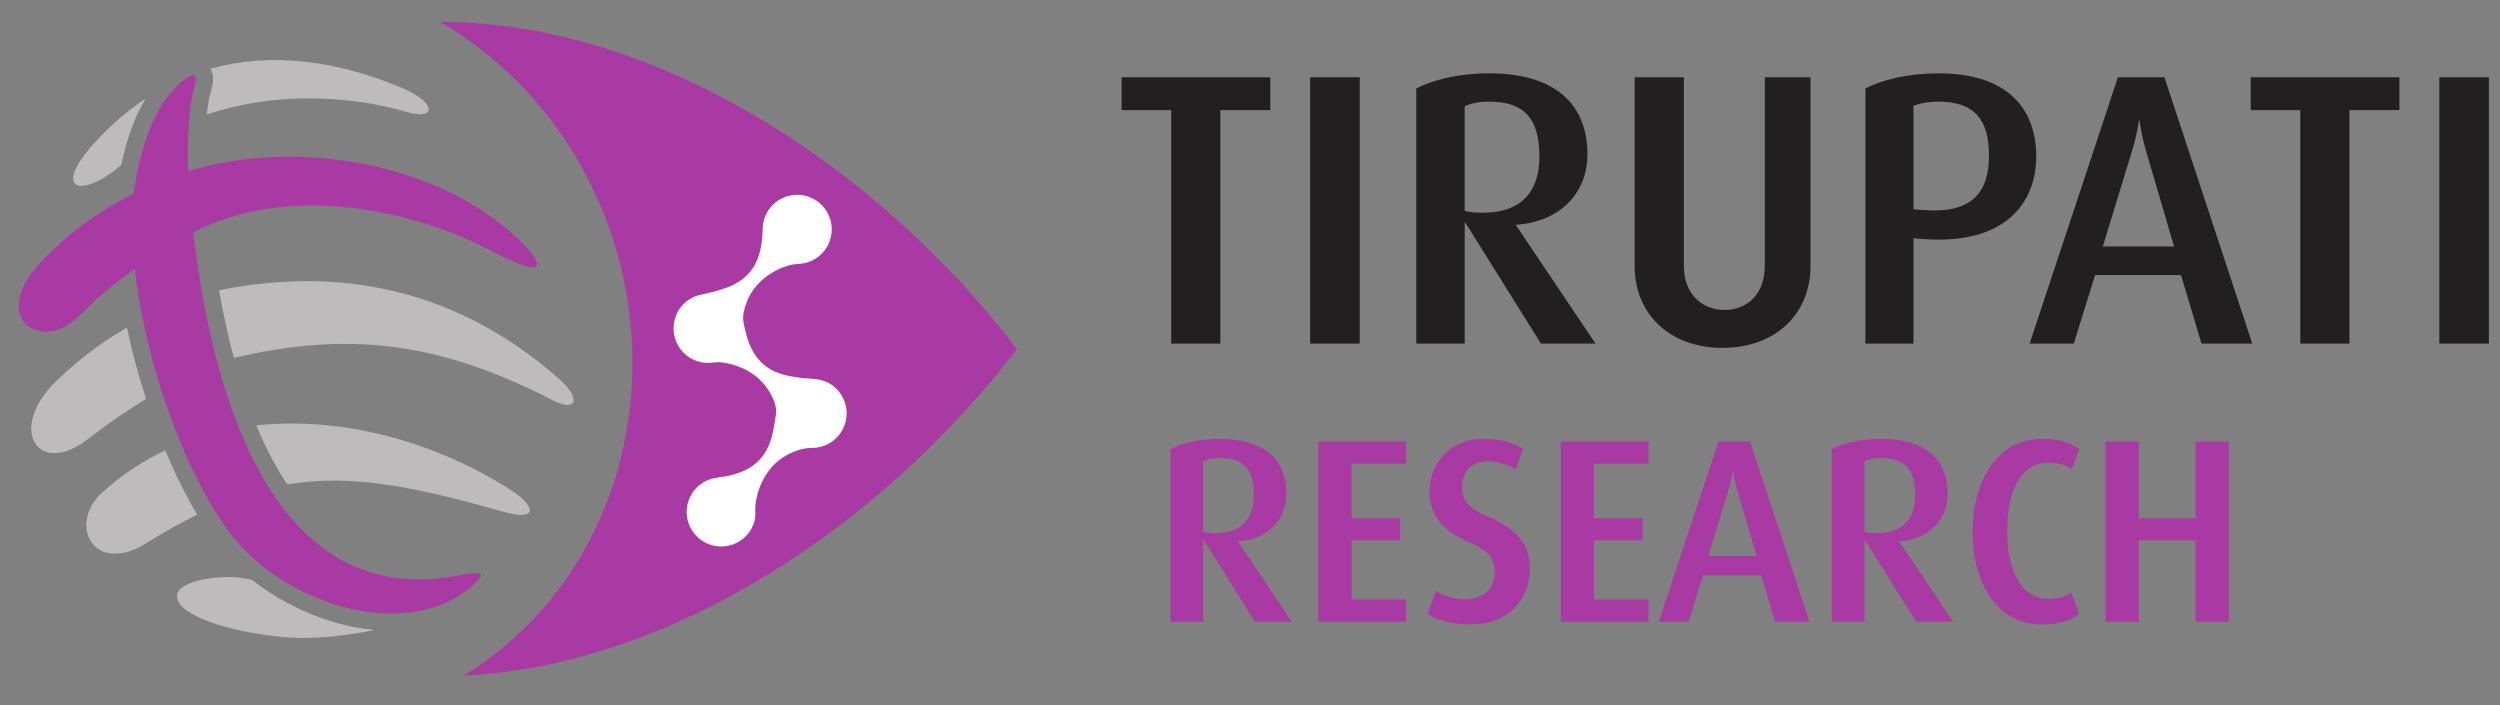 <?xml version="1.0" encoding="utf-8"?>
<!-- Generator: Adobe Illustrator 16.0.0, SVG Export Plug-In . SVG Version: 6.00 Build 0)  -->
<!DOCTYPE svg PUBLIC "-//W3C//DTD SVG 1.1//EN" "http://www.w3.org/Graphics/SVG/1.1/DTD/svg11.dtd">
<svg version="1.1"
	 id="svg2" xmlns:dc="http://purl.org/dc/elements/1.1/" xmlns:cc="http://creativecommons.org/ns#" xmlns:rdf="http://www.w3.org/1999/02/22-rdf-syntax-ns#" xmlns:svg="http://www.w3.org/2000/svg"
	 xmlns="http://www.w3.org/2000/svg" xmlns:xlink="http://www.w3.org/1999/xlink" x="0px" y="0px" width="104px" height="29.334px"
	 viewBox="0 0 104 29.334" enable-background="new 0 0 104 29.334" xml:space="preserve">
<rect x="0" y="0" width="104" height="29.334" fill="#808080" stroke="none"/>
<g>
	<path fill="#A93AA3" d="M19.284,28.104c9.013-0.432,17.751-6.669,23.019-13.586C36.842,7.349,27.653,0.909,18.295,0.909l0,0
		c4.578,2.634,7.798,7.741,8.003,13.609C26.502,20.37,23.656,25.464,19.284,28.104z"/>
	<path fill="#FFFFFF" d="M28.647,20.819c-0.264,0.749,0.129,1.57,0.878,1.834c0.672,0.237,1.404-0.057,1.736-0.661
		c0.254-0.463,0.109-0.712,0.188-1.154c0.092-0.521,0.467-1.805,1.952-2.163c0.206-0.05,0.281-0.031,0.476-0.044
		c0.579-0.038,1.1-0.427,1.28-1.014c0.179-0.582-0.03-1.188-0.479-1.546c-0.448-0.356-0.829-0.287-1.379-0.355
		c-0.934-0.118-1.949-0.352-2.308-2.021c-0.054-0.252-0.108-0.429-0.058-0.682c0.262-1.316,1.335-1.805,1.855-1.965
		c0.229-0.071,0.354-0.053,0.574-0.083c0.141-0.019,0.281-0.06,0.417-0.123c0.717-0.34,1.024-1.197,0.685-1.914
		c-0.339-0.718-1.196-1.025-1.914-0.687c-0.518,0.245-0.822,0.761-0.823,1.298c-0.032,1.958-1.09,2.338-2.055,2.602
		c-0.253,0.068-0.611,0.117-0.829,0.22c-0.328,0.154-0.586,0.428-0.72,0.765c-0.182,0.454-0.125,0.988,0.188,1.403
		c0.244,0.323,0.61,0.522,1,0.562c0.284,0.029,0.45-0.052,0.745-0.011c0.502,0.07,1.667,0.366,2.147,1.619
		c0.122,0.316,0.089,0.477,0.035,0.813c-0.149,0.919-0.371,1.942-1.942,2.284c-0.255,0.056-0.53,0.063-0.771,0.147
		C29.128,20.081,28.797,20.392,28.647,20.819"/>
	<path id="path16" fill="#A93AA3" d="M53.741,25.866l-2.235-3.325v-0.022c1.188-0.075,2.006-0.851,2.006-1.983
		c0-1.407-0.905-2.279-2.77-2.279c-0.861,0-1.581,0.186-2.049,0.426v7.185h1.362v-3.401h0.022l2.126,3.401H53.741z M52.16,20.6
		c0,1.003-0.523,1.581-1.592,1.581c-0.208,0-0.425-0.022-0.513-0.056v-2.943c0.164-0.076,0.393-0.13,0.687-0.13
		C51.757,19.052,52.16,19.553,52.16,20.6z M58.494,25.866v-0.927h-2.268v-2.464h2.018V21.56h-2.018v-2.269h2.268v-0.927h-3.652
		v7.501H58.494z M63.641,23.685c0-0.719-0.218-1.549-1.689-2.17c-0.654-0.272-1.134-0.577-1.134-1.231
		c0-0.665,0.393-1.091,1.079-1.091c0.48,0,0.895,0.175,1.156,0.339l0.305-0.851c-0.338-0.24-0.895-0.426-1.646-0.426
		c-1.385,0-2.246,1.014-2.246,2.203c0,0.73,0.327,1.537,1.549,2.049c0.84,0.35,1.166,0.698,1.166,1.266
		c0,0.697-0.457,1.155-1.199,1.155c-0.566,0-0.992-0.175-1.254-0.349l-0.338,0.97c0.403,0.262,0.96,0.426,1.854,0.426
		C62.639,25.975,63.641,25.015,63.641,23.685L63.641,23.685z M68.58,25.866v-0.927h-2.268v-2.464h2.018V21.56h-2.018v-2.269h2.268
		v-0.927h-3.652v7.501H68.58z M75.275,25.866l-2.477-7.501h-1.307l-2.486,7.501h1.242l0.601-1.93h2.42l0.577,1.93H75.275z
		 M73.072,23.13h-2.006l0.807-2.639c0.174-0.556,0.207-0.905,0.207-0.905h0.021c0,0,0.033,0.35,0.196,0.905L73.072,23.13z
		 M81.25,25.866l-2.235-3.325v-0.022c1.188-0.075,2.005-0.851,2.005-1.983c0-1.407-0.904-2.279-2.769-2.279
		c-0.86,0-1.581,0.186-2.05,0.426v7.185h1.363v-3.401h0.021l2.127,3.401H81.25z M79.669,20.6c0,1.003-0.523,1.581-1.593,1.581
		c-0.207,0-0.425-0.022-0.512-0.056v-2.943c0.163-0.076,0.393-0.13,0.687-0.13C79.266,19.052,79.669,19.553,79.669,20.6z
		 M86.494,25.55l-0.328-0.894c-0.261,0.163-0.512,0.262-0.947,0.262c-1.232,0-1.723-1.363-1.723-2.813
		c0-1.438,0.436-2.856,1.723-2.856c0.447,0,0.752,0.131,0.97,0.262l0.306-0.828c-0.359-0.262-0.851-0.426-1.549-0.426
		c-1.908,0-2.889,1.821-2.889,3.86c0,2.082,0.97,3.859,2.879,3.859C85.611,25.975,86.146,25.822,86.494,25.55z M92.72,25.866v-7.501
		h-1.385v3.195h-2.366v-3.195h-1.385v7.501h1.385v-3.391h2.366v3.391H92.72"/>
	<path id="path18" fill="#231F20" d="M52.844,4.582V3.213h-6.185v1.369h2.062v9.713h2.046V4.582H52.844z M56.565,14.295V3.213
		h-2.062v11.082H56.565z M66.375,14.295l-3.302-4.913V9.35c1.756-0.113,2.964-1.257,2.964-2.932c0-2.079-1.337-3.368-4.092-3.368
		c-1.272,0-2.336,0.274-3.028,0.629v10.615h2.014V9.269h0.032l3.141,5.025H66.375z M64.039,6.515c0,1.481-0.772,2.335-2.352,2.335
		c-0.305,0-0.627-0.032-0.757-0.081V4.421c0.242-0.113,0.579-0.193,1.015-0.193C63.443,4.227,64.039,4.969,64.039,6.515z
		 M75.315,11.073v-7.86h-1.9v7.845c0,1.191-0.741,1.836-1.675,1.836c-0.919,0-1.692-0.645-1.692-1.836V3.213h-2.046v7.86
		c0,2.014,1.482,3.399,3.656,3.399C73.834,14.472,75.315,13.087,75.315,11.073z M84.707,6.499c0-1.966-1.191-3.448-4.043-3.448
		c-1.273,0-2.353,0.258-3.061,0.629v10.615h1.997V9.914l0.435,0.032C83.338,10.187,84.707,8.512,84.707,6.499L84.707,6.499z
		 M82.742,6.482c0,1.53-0.726,2.416-2.723,2.255l-0.419-0.032V4.404c0.193-0.08,0.548-0.177,1.03-0.177
		C82.146,4.227,82.742,4.984,82.742,6.482z M93.695,14.295L90.039,3.213h-1.934l-3.673,11.082h1.837l0.886-2.851h3.575l0.854,2.851
		H93.695z M90.441,10.252h-2.964l1.192-3.898c0.258-0.821,0.306-1.337,0.306-1.337h0.032c0,0,0.049,0.516,0.289,1.337L90.441,10.252
		z M99.816,4.582V3.213h-6.186v1.369h2.063v9.713h2.045V4.582H99.816z M103.538,14.295V3.213h-2.063v11.082H103.538"/>
	<path id="path20" fill="#BDBBBC" d="M15.571,26.208c-0.974,0.213-2.433,0.385-3.458,0.317C9.86,26.378,7.68,25.704,7.4,24.985
		c-0.337-0.868,1.847-1.062,2.586-0.952c0.157,0.023,0.322,0.052,0.495,0.084c1.196,0.947,2.718,1.674,4.267,1.973
		C15.021,26.142,15.297,26.182,15.571,26.208"/>
	<path id="path22" fill="#BDBBBC" d="M20.877,21.273c1.594,0.453,1.358-0.242,0.446-0.838c-3.047-1.992-6.982-3.133-10.659-2.74
		c0.218,0.527,0.458,1.038,0.721,1.523c0.177,0.324,0.364,0.636,0.564,0.934C14.586,19.71,17.201,20.229,20.877,21.273z
		 M6.874,18.736c-0.981,0.462-1.905,1.077-2.742,1.863c-1.258,1.311-0.201,3.337,1.959,1.994c0.741-0.461,1.44-0.854,2.112-1.183
		C7.737,20.629,7.287,19.721,6.874,18.736"/>
	<path id="path24" fill="#BDBBBC" d="M22.979,16.643c1.046,0.539,1.174-0.083,0.317-0.845c-4.282-3.802-9.189-4.733-14.184-3.724
		c0.162,0.917,0.364,1.869,0.617,2.814C14.339,13.814,18.109,14.131,22.979,16.643z M5.281,13.625
		c-1.048,0.606-2.036,1.35-2.939,2.225c-2.06,1.994-0.769,4.029,1.309,2.42c0.817-0.633,1.624-1.192,2.427-1.678
		C5.764,15.631,5.492,14.63,5.281,13.625"/>
	<path id="path26" fill="#BDBBBC" d="M5.041,6.87C3.322,8.32,2.166,7.898,3.909,5.968C4.584,5.22,5.302,4.602,6.054,4.103
		C5.93,4.312,5.815,4.533,5.709,4.765C5.422,5.396,5.203,6.111,5.041,6.87z M8.761,2.858c2.487-0.696,5.22-0.363,8,0.816
		c1.443,0.631,1.355,1.33,0.19,0.99c-2.559-0.746-5.665-0.813-8.346,0.098c0.039-0.371,0.094-0.696,0.166-0.95
		c0.083-0.26,0.109-0.485,0.081-0.668C8.836,3.04,8.806,2.944,8.761,2.858"/>
	<path id="path28" fill="#A93AA3" d="M20.466,10.454c2.624,1.394,2.212,0.371,0.501-1.026C17.532,6.62,11.985,5.834,7.83,7.124
		c-0.05-1.342,0.023-2.71,0.261-3.53C8.236,3.144,8.1,3.003,7.739,3.26C6.513,4.13,5.845,5.992,5.56,8.049
		C4.18,8.746,2.739,9.764,1.699,10.91c-1.249,1.249-1.093,2.499-0.294,2.789c1.157,0.421,1.855-0.566,2.566-1.217
		c0.436-0.398,1.02-0.854,1.641-1.294c0.479,4.443,2.485,9.363,4.333,11.45c2.167,2.446,6.767,4.043,9.576,1.847
		c0.915-0.792,0.441-0.705-0.573-0.524c-7.989,1.431-10.212-8.404-10.911-14.29C11.74,7.719,16.861,8.54,20.466,10.454"/>
</g>
</svg>

